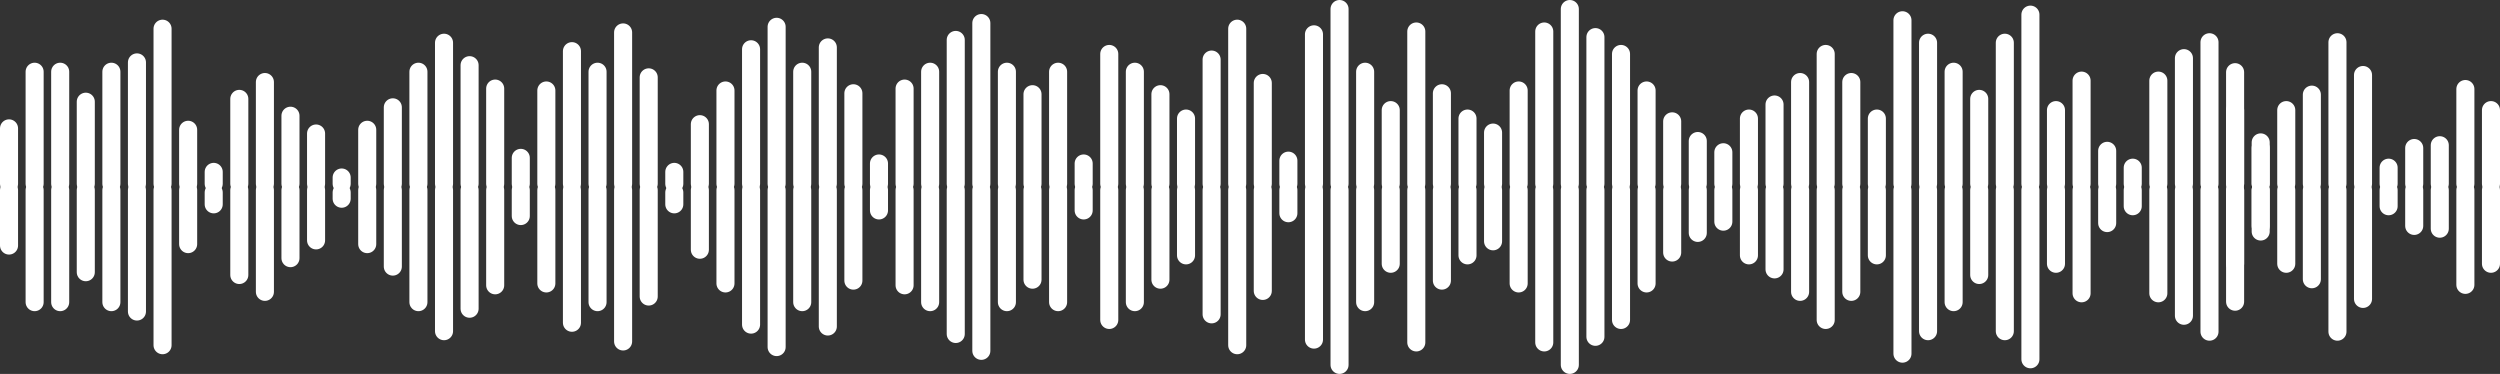 <svg version="1.1" xmlns="http://www.w3.org/2000/svg" xmlns:xlink="http://www.w3.org/1999/xlink" x="0" y="0" viewBox="0 0 725.64 108.53" style="enable-background:new 0 0 725.64 108.53" xml:space="preserve"><rect x="0" y="0" width="725.64" height="108.53" fill="#333333" stroke="none"/><style>.st0{fill:none;stroke:#fff;stroke-width:5.24;stroke-linecap:round}</style><path class="st0" d="M17.47 20.82v32.52"/><defs><path id="SVGID_1_" d="M0 0h725.64v108.53H0z"/></defs><clipPath id="SVGID_00000006683349879721401720000004684823865939070625_"><use xlink:href="#SVGID_1_" style="overflow:visible"/></clipPath><path style="clip-path:url(#SVGID_00000006683349879721401720000004684823865939070625_);fill:none;stroke:#fff;stroke-width:5.24;stroke-linecap:round" d="M10.05 20.82v32.52M2.62 37.26v16.08"/><path class="st0" d="M24.9 29.52v23.82M32.33 20.82v32.52M39.75 18.11v35.23"/><defs><path id="SVGID_00000009561676731044531270000000951467145219894659_" d="M0 0h725.64v108.53H0z"/></defs><clipPath id="SVGID_00000170959925562144844260000010802474487264038829_"><use xlink:href="#SVGID_00000009561676731044531270000000951467145219894659_" style="overflow:visible"/></clipPath><path style="clip-path:url(#SVGID_00000170959925562144844260000010802474487264038829_);fill:none;stroke:#fff;stroke-width:5.24;stroke-linecap:round" d="M47.18 8.33v45.01"/><path class="st0" d="M54.61 37.67v15.67M62.03 49.89v3.45M69.46 28.7v24.64M76.89 23.81v29.53M84.31 33.59v19.75M91.74 38.75v14.59M99.17 51.52v1.82M106.59 37.67v15.67M114.02 31.15v22.19M121.45 20.82v32.52M128.88 12.4v40.94M136.3 18.92v34.42M143.73 25.71v27.63M151.16 45.82v7.52M158.58 26.26v27.08M166.01 14.85v38.49M173.44 20.82v32.52"/><defs><path id="SVGID_00000108987334415176697120000012524243936482787993_" d="M0 0h725.64v108.53H0z"/></defs><clipPath id="SVGID_00000176755539562595916450000017687078283168887182_"><use xlink:href="#SVGID_00000108987334415176697120000012524243936482787993_" style="overflow:visible"/></clipPath><path style="clip-path:url(#SVGID_00000176755539562595916450000017687078283168887182_);fill:none;stroke:#fff;stroke-width:5.24;stroke-linecap:round" d="M180.86 9.41v43.93"/><path class="st0" d="M188.29 22.45v30.89M195.72 49.89v3.45M203.14 36.04v17.3M210.57 26.26v27.08M218 14.3v39.04"/><defs><path id="SVGID_00000031174983991427118790000010921642672786765201_" d="M0 0h725.64v108.53H0z"/></defs><clipPath id="SVGID_00000063613630093723100060000006097699589803480207_"><use xlink:href="#SVGID_00000031174983991427118790000010921642672786765201_" style="overflow:visible"/></clipPath><path style="clip-path:url(#SVGID_00000063613630093723100060000006097699589803480207_);fill:none;stroke:#fff;stroke-width:5.24;stroke-linecap:round" d="M225.42 7.78v45.56"/><path class="st0" d="M232.85 20.82v32.52M240.28 13.76v39.58M247.7 27.07v26.27M255.13 47.45v5.89M262.56 25.71v27.63M269.98 20.82v32.52M277.41 11.59v41.75"/><defs><path id="SVGID_00000156552748191547670780000016210309767273073577_" d="M0 0h725.64v108.53H0z"/></defs><clipPath id="SVGID_00000172399716629232310460000017337198231125577407_"><use xlink:href="#SVGID_00000156552748191547670780000016210309767273073577_" style="overflow:visible"/></clipPath><path style="clip-path:url(#SVGID_00000172399716629232310460000017337198231125577407_);fill:none;stroke:#fff;stroke-width:5.24;stroke-linecap:round" d="M284.84 6.69v46.65"/><path class="st0" d="M292.26 20.82v32.52M299.69 27.34v26M307.12 20.82v32.52M314.54 47.45v5.89M321.97 15.66v37.68M329.4 20.82v32.52M336.82 27.34v26M344.25 34.41v18.93M351.68 17.29v36.05"/><defs><path id="SVGID_00000059271862972822815070000005405711613450223786_" d="M0 0h725.64v108.53H0z"/></defs><clipPath id="SVGID_00000085928900195597992770000012640999861583224978_"><use xlink:href="#SVGID_00000059271862972822815070000005405711613450223786_" style="overflow:visible"/></clipPath><path style="clip-path:url(#SVGID_00000085928900195597992770000012640999861583224978_);fill:none;stroke:#fff;stroke-width:5.24;stroke-linecap:round" d="M359.11 8.33v45.01"/><path class="st0" d="M366.53 24.08v29.26M373.96 46.63v6.71"/><defs><path id="SVGID_00000147216857915106511390000001000546694018657437_" d="M0 0h725.64v108.53H0z"/></defs><clipPath id="SVGID_00000092433071248634736350000004299687497688411794_"><use xlink:href="#SVGID_00000147216857915106511390000001000546694018657437_" style="overflow:visible"/></clipPath><path style="clip-path:url(#SVGID_00000092433071248634736350000004299687497688411794_);fill:none;stroke:#fff;stroke-width:5.24;stroke-linecap:round" d="M381.39 9.96v43.38M388.81 2.62v50.72"/><path class="st0" d="M396.24 20.82v32.52M403.67 31.96v21.38"/><defs><path id="SVGID_00000116220511832167025720000017744521129226868645_" d="M0 0h725.64v108.53H0z"/></defs><clipPath id="SVGID_00000016754260152135023290000011485297799048377496_"><use xlink:href="#SVGID_00000116220511832167025720000017744521129226868645_" style="overflow:visible"/></clipPath><path style="clip-path:url(#SVGID_00000016754260152135023290000011485297799048377496_);fill:none;stroke:#fff;stroke-width:5.24;stroke-linecap:round" d="M411.09 9.14v44.2"/><path class="st0" d="M418.52 27.07v26.27M425.95 34.41v18.93M433.37 38.48v14.86M440.8 26.26v27.08"/><defs><path id="SVGID_00000060019232834240213540000009211036741342960054_" d="M0 0h725.64v108.53H0z"/></defs><clipPath id="SVGID_00000175297320526300891450000005349388372413980318_"><use xlink:href="#SVGID_00000060019232834240213540000009211036741342960054_" style="overflow:visible"/></clipPath><path style="clip-path:url(#SVGID_00000175297320526300891450000005349388372413980318_);fill:none;stroke:#fff;stroke-width:5.24;stroke-linecap:round" d="M448.23 9.14v44.2M455.65 2.62v50.72"/><path class="st0" d="M463.08 10.77v42.57M470.51 15.66v37.68M477.93 26.26v27.08M485.36 35.22v18.12M492.79 40.93v12.41M500.21 44.19v9.15M507.64 34.41v18.93M515.07 30.33v23.01M522.49 23.81v29.53M529.92 15.66v37.68M537.35 23.81v29.53M544.77 34.41v18.93"/><defs><path id="SVGID_00000075849134142571716970000007793812612663080117_" d="M0 0h725.64v108.53H0z"/></defs><clipPath id="SVGID_00000065760356353852442240000009119517388979709595_"><use xlink:href="#SVGID_00000075849134142571716970000007793812612663080117_" style="overflow:visible"/></clipPath><path style="clip-path:url(#SVGID_00000065760356353852442240000009119517388979709595_);fill:none;stroke:#fff;stroke-width:5.24;stroke-linecap:round" d="M552.2 5.88v47.46"/><path class="st0" d="M559.63 12.4v40.94M567.05 20.82v32.52M574.48 28.7v24.64M581.91 12.4v40.94"/><defs><path id="SVGID_00000119116583531739345150000006858194563013958296_" d="M0 0h725.64v108.53H0z"/></defs><clipPath id="SVGID_00000075883807267733551970000007882817363922688174_"><use xlink:href="#SVGID_00000119116583531739345150000006858194563013958296_" style="overflow:visible"/></clipPath><path style="clip-path:url(#SVGID_00000075883807267733551970000007882817363922688174_);fill:none;stroke:#fff;stroke-width:5.24;stroke-linecap:round" d="M589.34 4.25v49.09"/><path class="st0" d="M596.76 31.96v21.38M604.19 23.4v29.94M626.47 31.96v21.38M633.9 31.96v21.38M641.32 31.96v21.38M648.75 31.96v21.38M663.6 31.96v21.38M671.03 27.47v25.87M678.46 12.26v41.08M611.62 43.78v9.56M619.04 48.67v4.67M626.47 31.96v21.38M633.9 31.96v21.38M641.32 31.96v21.38M648.75 31.96v21.38M685.88 21.77v31.57M626.47 31.96v21.38M633.9 31.96v21.38M641.32 31.96v21.38M648.75 31.96v21.38M693.31 48.67v4.67M626.47 23.4v29.94M633.9 31.96v21.38M641.32 31.96v21.38M648.75 31.96v21.38M700.74 42.96v10.38M633.9 16.88v36.46M641.32 31.96v21.38M648.75 31.96v21.38M708.16 42.15v11.19M641.32 12.26v41.08M648.75 31.96v21.38M656.18 42.96v10.38"/><defs><path id="SVGID_00000131357560031454884980000008514713644225786256_" d="M0 0h725.64v108.53H0z"/></defs><clipPath id="SVGID_00000034076520527138910310000001774716221874278831_"><use xlink:href="#SVGID_00000131357560031454884980000008514713644225786256_" style="overflow:visible"/></clipPath><path style="clip-path:url(#SVGID_00000034076520527138910310000001774716221874278831_);fill:none;stroke:#fff;stroke-width:5.24;stroke-linecap:round" d="M715.59 25.84v27.5"/><path class="st0" d="M648.75 20.95v32.39"/><defs><path id="SVGID_00000146461075507466551950000000450218466831558788_" d="M0 0h725.64v108.53H0z"/></defs><clipPath id="SVGID_00000136408242383054878230000007064862274545824154_"><use xlink:href="#SVGID_00000146461075507466551950000000450218466831558788_" style="overflow:visible"/></clipPath><path style="clip-path:url(#SVGID_00000136408242383054878230000007064862274545824154_);fill:none;stroke:#fff;stroke-width:5.24;stroke-linecap:round" d="M723.02 31.96v21.38"/><path class="st0" d="M656.18 41.33v12.01M17.47 87.7V55.19"/><defs><path id="SVGID_00000163773677929219406360000007083081022076132246_" d="M0 0h725.64v108.53H0z"/></defs><clipPath id="SVGID_00000080885117514312692790000012398173018277884299_"><use xlink:href="#SVGID_00000163773677929219406360000007083081022076132246_" style="overflow:visible"/></clipPath><path style="clip-path:url(#SVGID_00000080885117514312692790000012398173018277884299_);fill:none;stroke:#fff;stroke-width:5.24;stroke-linecap:round" d="M10.05 87.7V55.19M2.62 71.27V55.19"/><path class="st0" d="M24.9 79.01V55.19M32.33 87.7V55.19M39.75 90.42V55.19"/><defs><path id="SVGID_00000129177713980742977460000005412767103270625204_" d="M0 0h725.64v108.53H0z"/></defs><clipPath id="SVGID_00000112613665591913342550000004005580632408118414_"><use xlink:href="#SVGID_00000129177713980742977460000005412767103270625204_" style="overflow:visible"/></clipPath><path style="clip-path:url(#SVGID_00000112613665591913342550000004005580632408118414_);fill:none;stroke:#fff;stroke-width:5.24;stroke-linecap:round" d="M47.18 100.2V55.19"/><path class="st0" d="M54.61 70.86V55.19M62.03 59.31v-3.45M69.46 79.82V55.19M76.89 84.71V55.19M84.31 74.93V55.19M91.74 69.77V55.19M99.17 57.68v-1.82M106.59 70.86V55.19M114.02 77.38V55.19M121.45 87.7V55.19M128.88 96.13V55.19M136.3 89.61V55.19M143.73 82.81V55.19M151.16 62.71v-7.52M158.58 82.27V55.19M166.01 93.68V55.19M173.44 87.7V55.19"/><defs><path id="SVGID_00000055680311584399327150000006082242682466497465_" d="M0 0h725.64v108.53H0z"/></defs><clipPath id="SVGID_00000132054754514533034350000000121876555683955638_"><use xlink:href="#SVGID_00000055680311584399327150000006082242682466497465_" style="overflow:visible"/></clipPath><path style="clip-path:url(#SVGID_00000132054754514533034350000000121876555683955638_);fill:none;stroke:#fff;stroke-width:5.24;stroke-linecap:round" d="M180.86 99.11V55.19"/><path class="st0" d="M188.29 86.07V55.19M195.72 59.31v-3.45M203.14 72.49v-17.3M210.57 82.27V55.19M218 94.22V55.19"/><defs><path id="SVGID_00000118383156914962736410000001416808408391756472_" d="M0 0h725.64v108.53H0z"/></defs><clipPath id="SVGID_00000084500201356012095200000016091869066221365645_"><use xlink:href="#SVGID_00000118383156914962736410000001416808408391756472_" style="overflow:visible"/></clipPath><path style="clip-path:url(#SVGID_00000084500201356012095200000016091869066221365645_);fill:none;stroke:#fff;stroke-width:5.24;stroke-linecap:round" d="M225.42 100.74V55.19"/><path class="st0" d="M232.85 87.7V55.19M240.28 94.77V55.19M247.7 81.45V55.19M255.13 61.08v-5.89M262.56 82.81V55.19M269.98 87.7V55.19M277.41 96.94V55.19"/><defs><path id="SVGID_00000085955014142228904030000005499308845859281304_" d="M0 0h725.64v108.53H0z"/></defs><clipPath id="SVGID_00000100350726707338130450000010930404942256269989_"><use xlink:href="#SVGID_00000085955014142228904030000005499308845859281304_" style="overflow:visible"/></clipPath><path style="clip-path:url(#SVGID_00000100350726707338130450000010930404942256269989_);fill:none;stroke:#fff;stroke-width:5.24;stroke-linecap:round" d="M284.84 101.83V55.19"/><path class="st0" d="M292.26 87.7V55.19M299.69 81.18V55.19M307.12 87.7V55.19M314.54 61.08v-5.89M321.97 92.87V55.19M329.4 87.7V55.19M336.82 81.18V55.19M344.25 74.12V55.19M351.68 91.24V55.19"/><defs><path id="SVGID_00000171679794122518860010000011343273234897900426_" d="M0 0h725.64v108.53H0z"/></defs><clipPath id="SVGID_00000143577262347521918520000001527217855704180102_"><use xlink:href="#SVGID_00000171679794122518860010000011343273234897900426_" style="overflow:visible"/></clipPath><path style="clip-path:url(#SVGID_00000143577262347521918520000001527217855704180102_);fill:none;stroke:#fff;stroke-width:5.24;stroke-linecap:round" d="M359.11 100.2V55.19"/><path class="st0" d="M366.53 84.44V55.19M373.96 61.89v-6.7"/><defs><path id="SVGID_00000101105518598295563140000009962986406210166426_" d="M0 0h725.64v108.53H0z"/></defs><clipPath id="SVGID_00000034087922960863814850000002117010609543248559_"><use xlink:href="#SVGID_00000101105518598295563140000009962986406210166426_" style="overflow:visible"/></clipPath><path style="clip-path:url(#SVGID_00000034087922960863814850000002117010609543248559_);fill:none;stroke:#fff;stroke-width:5.24;stroke-linecap:round" d="M381.39 98.57V55.19M388.81 105.91V55.19"/><path class="st0" d="M396.24 87.7V55.19M403.67 76.56V55.19"/><defs><path id="SVGID_00000061452941607657853720000012915048958763768255_" d="M0 0h725.64v108.53H0z"/></defs><clipPath id="SVGID_00000038391203221738120860000002852293764516961938_"><use xlink:href="#SVGID_00000061452941607657853720000012915048958763768255_" style="overflow:visible"/></clipPath><path style="clip-path:url(#SVGID_00000038391203221738120860000002852293764516961938_);fill:none;stroke:#fff;stroke-width:5.24;stroke-linecap:round" d="M411.09 99.39v-44.2"/><path class="st0" d="M418.52 81.45V55.19M425.95 74.12V55.19M433.37 70.04V55.19M440.8 82.27V55.19"/><defs><path id="SVGID_00000077310126291959395520000010426185156608246711_" d="M0 0h725.64v108.53H0z"/></defs><clipPath id="SVGID_00000091716796799429969890000006310602648430029742_"><use xlink:href="#SVGID_00000077310126291959395520000010426185156608246711_" style="overflow:visible"/></clipPath><path style="clip-path:url(#SVGID_00000091716796799429969890000006310602648430029742_);fill:none;stroke:#fff;stroke-width:5.24;stroke-linecap:round" d="M448.23 99.39v-44.2M455.65 105.91V55.19"/><path class="st0" d="M463.08 97.76V55.19M470.51 92.87V55.19M477.93 82.27V55.19M485.36 73.3V55.19M492.79 67.6V55.19M500.21 64.34v-9.15M507.64 74.12V55.19M515.07 78.19v-23M522.49 84.71V55.19M529.92 92.87V55.19M537.35 84.71V55.19M544.77 74.12V55.19"/><g><defs><path id="SVGID_00000082325876493911573840000013457083895307978917_" d="M0 0h725.64v108.53H0z"/></defs><clipPath id="SVGID_00000027598834085895758800000008037502935660431027_"><use xlink:href="#SVGID_00000082325876493911573840000013457083895307978917_" style="overflow:visible"/></clipPath><path style="clip-path:url(#SVGID_00000027598834085895758800000008037502935660431027_);fill:none;stroke:#fff;stroke-width:5.24;stroke-linecap:round" d="M552.2 102.65V55.19"/></g><path class="st0" d="M559.63 96.13V55.19M567.05 87.7V55.19M574.48 79.82V55.19M581.91 96.13V55.19"/><g><defs><path id="SVGID_00000129193119256496101190000012292602601044459175_" d="M0 0h725.64v108.53H0z"/></defs><clipPath id="SVGID_00000094595316479273004500000015548974893322345370_"><use xlink:href="#SVGID_00000129193119256496101190000012292602601044459175_" style="overflow:visible"/></clipPath><path style="clip-path:url(#SVGID_00000094595316479273004500000015548974893322345370_);fill:none;stroke:#fff;stroke-width:5.24;stroke-linecap:round" d="M589.34 104.28V55.19"/></g><path class="st0" d="M596.76 76.56V55.19M604.19 85.13V55.19M626.47 76.56V55.19M633.9 76.56V55.19M641.32 76.56V55.19M648.75 76.56V55.19M663.6 76.56V55.19M671.03 81.05V55.19M678.46 96.27V55.19M611.62 64.75v-9.56M619.04 59.86v-4.67M626.47 76.56V55.19M633.9 76.56V55.19M641.32 76.56V55.19M648.75 76.56V55.19M685.88 86.76V55.19M626.47 76.56V55.19M633.9 76.56V55.19M641.32 76.56V55.19M648.75 76.56V55.19M693.31 59.86v-4.67M626.47 85.13V55.19M633.9 76.56V55.19M641.32 76.56V55.19M648.75 76.56V55.19M700.74 65.57V55.19M633.9 91.65V55.19M641.32 76.56V55.19M648.75 76.56V55.19M708.16 66.38V55.19M641.32 96.27V55.19M648.75 76.56V55.19M656.18 65.57V55.19"/><g><defs><path id="SVGID_00000007416546796185460250000005237975831567017403_" d="M0 0h725.64v108.53H0z"/></defs><clipPath id="SVGID_00000076571777417847344510000003035667463422385289_"><use xlink:href="#SVGID_00000007416546796185460250000005237975831567017403_" style="overflow:visible"/></clipPath><path style="clip-path:url(#SVGID_00000076571777417847344510000003035667463422385289_);fill:none;stroke:#fff;stroke-width:5.24;stroke-linecap:round" d="M715.59 82.68V55.19"/></g><path class="st0" d="M648.75 87.57V55.19"/><g><defs><path id="SVGID_00000151510792323174515440000011890678045577659541_" d="M0 0h725.64v108.53H0z"/></defs><clipPath id="SVGID_00000049212803284480977340000005991868840153109164_"><use xlink:href="#SVGID_00000151510792323174515440000011890678045577659541_" style="overflow:visible"/></clipPath><path style="clip-path:url(#SVGID_00000049212803284480977340000005991868840153109164_);fill:none;stroke:#fff;stroke-width:5.24;stroke-linecap:round" d="M723.02 76.56V55.19"/></g><path class="st0" d="M656.18 67.2V55.19"/></svg>